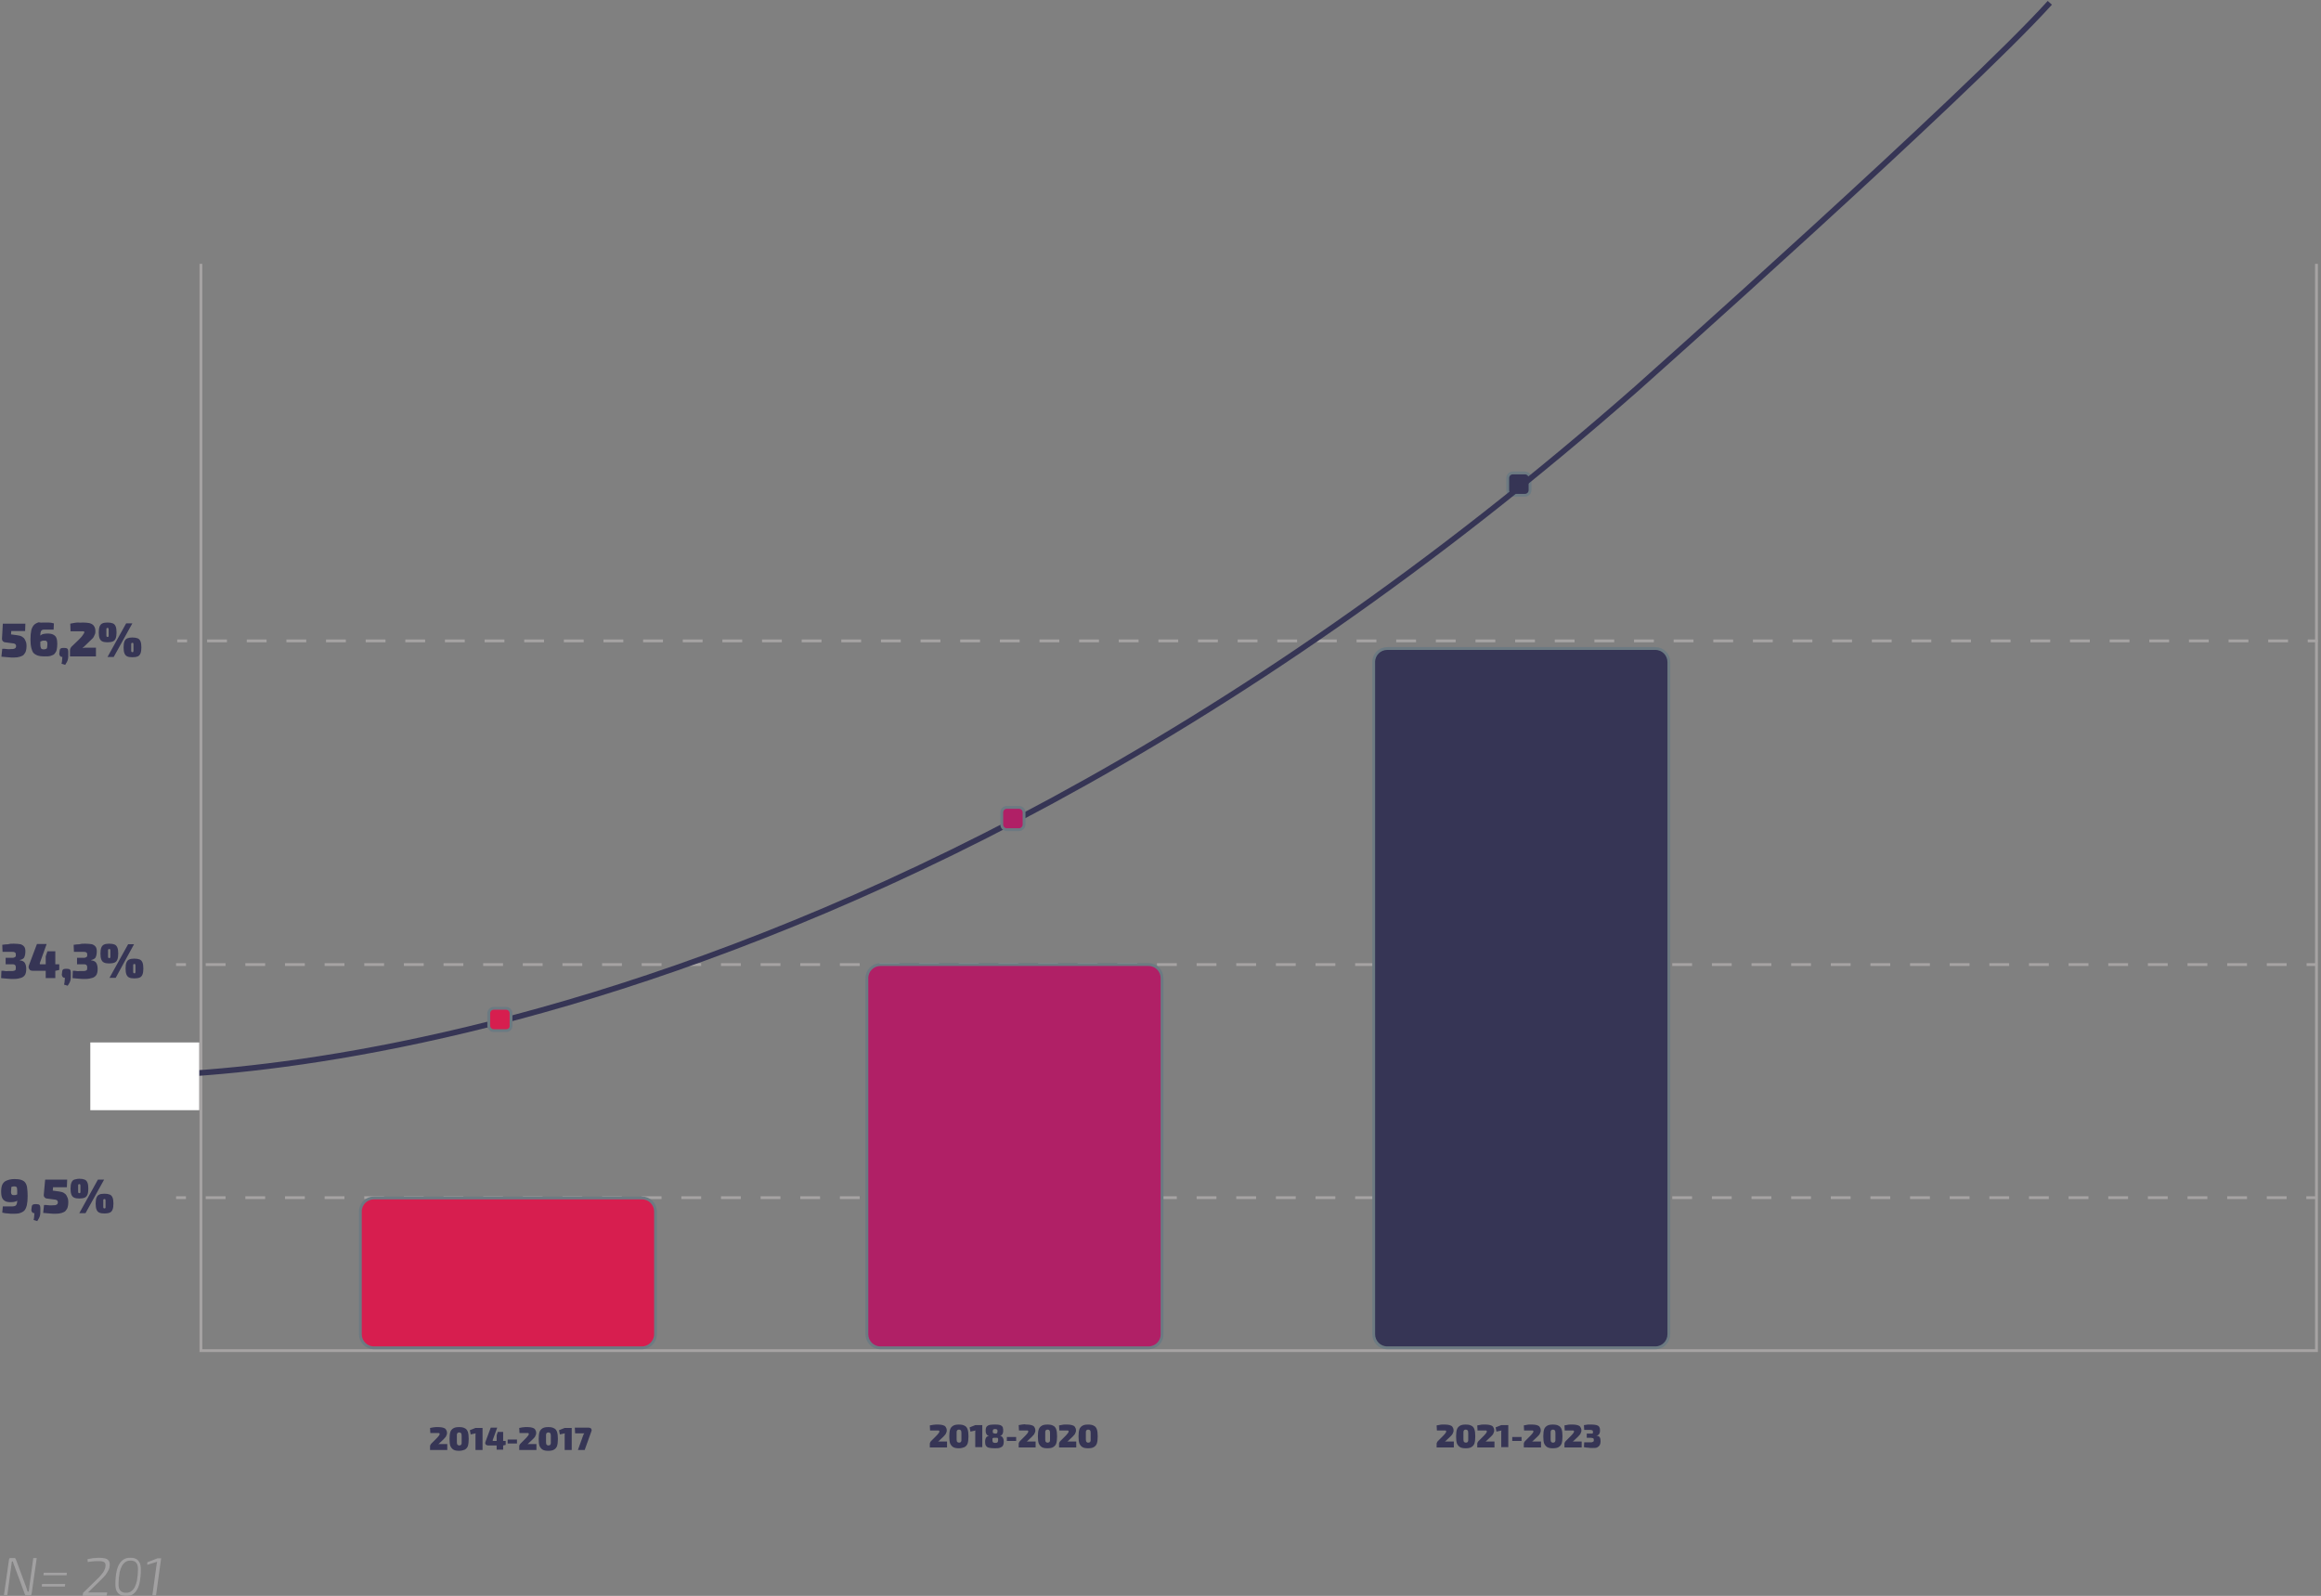 <svg xmlns="http://www.w3.org/2000/svg" xmlns:xlink="http://www.w3.org/1999/xlink" xml:space="preserve" id="Layer_1" x="0" y="0" version="1.1" viewBox="0 0 822.5 565.5"><rect x="0" y="0" width="822.5" height="565.5" fill="#808080" stroke="none"/><style>.st0{enable-background:new}.st1{fill:#a2a1a2}.st2,.st5{fill:none;stroke:#a6a3a3;stroke-miterlimit:10}.st5{stroke-dasharray:7.023,7.023}.st6{fill:#363555}.st21{fill:none}</style><g class="st0"><path d="m13 552.2-1.8 12.6c0 .2-.1.3-.2.4-.1.1-.2.1-.4.1H9.4c-.2 0-.3 0-.4-.1-.1-.1-.2-.2-.2-.3l-3.7-10c-.1-.2-.2-.5-.3-.8-.1-.3-.2-.5-.2-.8h-.4c0 .3-.1.5-.1.8 0 .3-.1.5-.1.8l-1.4 10.3H1.4l1.8-12.6c0-.2.1-.3.2-.4.1-.1.2-.1.4-.1H5c.2 0 .3 0 .4.1.1.1.2.2.2.3l3.6 9.7.3.9.3.9h.4c0-.3.1-.6.1-.9 0-.3.1-.6.1-.9l1.4-10.1H13zM23.1 561.3l-.1.9h-8.2l.1-.9h8.2zm.6-4-.1.9h-8.2l.1-.9h8.2z" class="st1"/></g><path d="M35.2 552c.7 0 1.4.1 1.9.2s1 .3 1.3.7c.3.3.5.8.5 1.4 0 .7-.1 1.4-.4 2-.3.6-.7 1.2-1.1 1.8-.5.6-1 1.1-1.6 1.7l-4.6 4.5H38l-.2 1.2h-8.5l.1-.8c0-.1 0-.2.1-.3 0-.1.1-.2.2-.2l4.7-4.6c.6-.5 1.1-1.1 1.5-1.6.5-.6.9-1.1 1.1-1.7.3-.6.4-1.1.4-1.7 0-.4-.1-.7-.3-.9s-.5-.3-.8-.4c-.4-.1-.8-.1-1.3-.1h-1.2c-.4 0-.8.1-1.2.1-.4.1-.9.1-1.5.2l-.1-1c.6-.1 1.2-.2 1.6-.3s.9-.1 1.2-.1c.7-.1 1-.1 1.4-.1zm9.5 13.5c-.8 0-1.5-.1-2.1-.4-.6-.3-1-.8-1.3-1.4-.3-.6-.4-1.4-.4-2.3 0-.8 0-1.6.1-2.5s.2-1.7.4-2.5.5-1.6.9-2.2c.4-.7.9-1.2 1.5-1.6.6-.4 1.4-.6 2.3-.6.8 0 1.6.1 2.1.4.6.3 1 .8 1.3 1.4.3.6.4 1.4.4 2.3 0 .8 0 1.6-.1 2.5s-.2 1.7-.4 2.6c-.2.8-.5 1.6-.9 2.2-.4.7-.9 1.2-1.5 1.6s-1.4.5-2.3.5zm0-1.1c.8 0 1.4-.2 1.9-.6.5-.4.9-.9 1.2-1.5s.5-1.3.7-2c.1-.7.2-1.5.3-2.2 0-.7.1-1.4.1-2 0-1.1-.2-1.9-.7-2.4-.4-.5-1.1-.7-2-.7-.7 0-1.4.2-1.9.6-.5.4-.9.9-1.2 1.5s-.5 1.3-.7 2c-.1.7-.2 1.5-.3 2.2 0 .7-.1 1.4-.1 2 0 1.1.2 1.9.7 2.4s1.1.7 2 .7zm12.4-12.2-1.8 13.1H54l1.5-10.9c0-.2.1-.3.1-.5s.1-.4.1-.5l-3.5 1.1v-.9l3.6-1.4h1.3z" class="st1"/><path d="M1724.2 226.6h3.5M1723.7 341.3h3.5M1723.7 423.9h3.5" class="st2"/><defs><path id="SVGID_1_" d="M-101.2-403.6h1920v1080h-1920z"/></defs><clipPath id="SVGID_00000124856885609923840990000006034512273537127300_"><use xlink:href="#SVGID_1_" overflow="visible"/></clipPath><path fill="#363555" d="M1446.8 175h-4.3c-1 0-1.8-.8-1.8-1.8v-4.3c0-1 .8-1.8 1.8-1.8h4.3c1 0 1.8.8 1.8 1.8v4.3c0 1-.8 1.8-1.8 1.8" clip-path="url(#SVGID_00000124856885609923840990000006034512273537127300_)"/><defs><path id="SVGID_00000047049999114041279090000011537866936863905428_" d="M-101.2-403.6h1920v1080h-1920z"/></defs><clipPath id="SVGID_00000149351677796455935650000004265820697686844600_"><use xlink:href="#SVGID_00000047049999114041279090000011537866936863905428_" overflow="visible"/></clipPath><path fill="none" stroke="#6c7a82" stroke-miterlimit="10" d="M1446.8 175h-4.3c-1 0-1.8-.8-1.8-1.8v-4.3c0-1 .8-1.8 1.8-1.8h4.3c1 0 1.8.8 1.8 1.8v4.3c0 1-.8 1.8-1.8 1.8z" clip-path="url(#SVGID_00000149351677796455935650000004265820697686844600_)"/><path d="M71.2 93.5v385.1h749.7V93.5M62.8 227.1h3.5" class="st2"/><path d="M73.4 227.1h740.9" class="st5"/><path d="M817.8 227.1h3.5M62.4 341.8h3.5" class="st2"/><path d="M72.9 341.8h741" class="st5"/><path d="M817.4 341.8h3.5M62.4 424.4h3.5" class="st2"/><path d="M72.9 424.4h740.9" class="st5"/><path d="M817.3 424.4h3.5" class="st2"/><g class="st0"><path d="M5.1 417.8c1 0 1.8.1 2.4.3s1.1.5 1.4.9c.3.4.6 1 .7 1.8.1.8.2 1.8.2 3 0 1.4-.1 2.4-.3 3.3-.2.8-.5 1.5-.9 1.9-.4.4-1 .7-1.7.9s-1.5.2-2.5.2c-.4 0-.9 0-1.5-.1-.6 0-1.3-.1-2.1-.3l.2-2.2h3.4c.4 0 .8-.1 1-.2.2-.1.4-.3.5-.6.1-.3.2-.7.2-1.2V421.9c0-.4-.1-.8-.1-1-.1-.2-.2-.4-.4-.4-.2-.1-.4-.1-.7-.1-.3 0-.6.1-.8.2s-.1.2-.1.5-.1.6-.1 1.1c0 .4 0 .6.1.8.1.2.2.3.3.4.2.1.4.1.7.1.3 0 .5 0 .7-.1.2-.1.4-.2.7-.3s.6-.4 1.1-.6l.1 1.2c-.4.6-.8 1.1-1.1 1.4-.3.3-.7.6-1.1.7-.4.1-.9.2-1.5.2-.9 0-1.6-.1-2.1-.4-.5-.3-.9-.7-1.1-1.3-.2-.5-.3-1.2-.3-1.9 0-1.1.1-1.9.4-2.6.3-.6.7-1.1 1.4-1.4s1.6-.6 2.9-.6zM13 426.7c.5 0 .8.1 1 .3.2.2.3.5.3 1v1.1c0 .6 0 1.1-.1 1.5-.1.4-.2.8-.4 1.1-.2.3-.4.7-.6 1l-1.3-.4c.1-.4.2-.8.2-1.2 0-.4.1-.8.1-1.2-.7 0-1-.4-1.1-1.1l.1-.8c0-.5.1-.8.3-1 .2-.2.5-.3.9-.3h.6zM23.8 418l-.1 2.7h-4.9l-.1 1.2 2.2.3c.7.1 1.2.2 1.7.5s.8.6 1 1c.2.4.4.8.5 1.2.1.4.1.9.1 1.3 0 .6-.1 1.1-.2 1.5-.1.5-.4.9-.7 1.3-.3.4-.8.6-1.4.8-.6.2-1.3.3-2.2.3-.6 0-1.3 0-2.1-.1s-1.5-.1-2.3-.2l.3-2.8c.6 0 1.1 0 1.7.1s1 0 1.4 0c.5 0 .8 0 1.1-.1.2-.1.4-.2.5-.3s.2-.4.2-.6c0-.2 0-.4-.1-.5-.1-.1-.1-.3-.3-.3-.1-.1-.3-.2-.5-.2s-.5-.1-.8-.1l-2.2-.3c-.3 0-.6-.2-.8-.4-.2-.2-.3-.5-.3-.8l.5-5.5h7.8zM28.1 417.7c.8 0 1.4.1 1.9.3.5.2.8.6 1 1.1s.3 1.2.3 2.1c0 .9-.1 1.6-.3 2.1s-.5.9-1 1.1c-.5.2-1.1.3-1.9.3-.8 0-1.4-.1-1.8-.3-.5-.2-.8-.6-1-1.1s-.3-1.2-.3-2.1c0-.9.1-1.6.3-2.1s.5-.9 1-1.1c.5-.1 1.1-.3 1.8-.3zm0 1.9c-.1 0-.2 0-.3.1-.1.1-.1.2-.1.4v2.2c0 .2.1.4.1.4.1.1.2.1.3.1.1 0 .3 0 .3-.1.1-.1.1-.2.1-.4v-2.2c0-.2-.1-.4-.1-.4s-.1-.1-.3-.1zm8.8-1.6-6.6 11.9h-2.2l6.6-11.9h2.2zm.1 5c.8 0 1.4.1 1.9.3.5.2.8.6 1 1.1.2.5.3 1.2.3 2.1 0 .9-.1 1.6-.3 2.1s-.5.9-1 1.1c-.5.2-1.1.3-1.9.3-.8 0-1.4-.1-1.8-.3-.5-.2-.8-.6-1-1.1-.2-.5-.3-1.2-.3-2.1 0-.9.1-1.6.3-2.1.2-.5.5-.9 1-1.1.4-.2 1-.3 1.8-.3zm0 1.9c-.1 0-.2 0-.3.1-.1.1-.1.2-.1.4v2.3c0 .2.1.4.1.4.1.1.2.1.3.1.1 0 .3 0 .3-.1.1-.1.1-.2.1-.4v-2.3c0-.2-.1-.4-.1-.4 0-.1-.1-.1-.3-.1z" class="st6"/></g><g class="st0"><path d="M4.9 334.4c1 0 1.8.1 2.4.2.6.2 1 .5 1.3.9.3.4.4 1 .4 1.7 0 .6-.1 1.1-.2 1.5s-.3.8-.6 1c-.3.2-.7.4-1.2.5v.1c.9.1 1.5.4 1.8.9s.5 1.2.5 2.1c0 .9-.1 1.5-.4 2.1-.3.5-.8.9-1.4 1.1-.6.2-1.5.4-2.6.4-.7 0-1.5 0-2.3-.1s-1.5-.1-2.2-.2l.1-2.6c.5 0 1 0 1.4.1s.7 0 1 0h1c.5 0 .8 0 1.1-.1s.4-.2.5-.3c.1-.2.1-.4.1-.8 0-.3 0-.6-.1-.7-.1-.2-.2-.3-.4-.4-.2-.1-.5-.1-.8-.1H2v-2.3h2.3c.3 0 .5 0 .7-.1s.3-.1.4-.2c.1-.1.1-.2.2-.3v-.5c0-.3 0-.5-.1-.6s-.2-.2-.4-.3c-.2-.1-.5-.1-.8-.1H.9l-.1-2.5c.7-.1 1.4-.2 2.1-.2.6-.2 1.3-.2 2-.2zM16.5 334.6l-2.4 6.7v.3c.1.1.1.1.3.1H21v2l-1.3.3h-8.2c-.3 0-.6-.1-.8-.2-.2-.2-.4-.4-.5-.7-.1-.3-.1-.6 0-.9l2.9-7.7h3.4zm3.1 2.4v9.6h-3.4v-7.7l.6-1.8h2.8z" class="st6"/></g><g class="st0"><path d="M23.8 343.3c.5 0 .8.1 1 .3.2.2.3.5.3 1v1.1c0 .6 0 1.1-.1 1.5-.1.4-.2.8-.4 1.1-.2.3-.4.7-.6 1l-1.3-.4c.1-.4.2-.8.2-1.2 0-.4.1-.8.1-1.2-.7 0-1-.4-1.1-1.1l.1-.8c0-.5.1-.8.3-1 .2-.2.5-.3.9-.3h.6z" class="st6"/></g><g class="st0"><path d="M30.2 334.4c1 0 1.8.1 2.4.2.6.2 1 .5 1.3.9.3.4.4 1 .4 1.7 0 .6-.1 1.1-.2 1.5s-.3.8-.6 1c-.3.2-.7.4-1.2.5v.1c.9.1 1.5.4 1.8.9s.5 1.2.5 2.1c0 .9-.1 1.5-.4 2.1-.3.5-.8.9-1.4 1.1-.6.2-1.5.4-2.6.4-.7 0-1.5 0-2.3-.1s-1.5-.1-2.2-.2l.1-2.6c.5 0 1 0 1.4.1s.7 0 1 0h1c.5 0 .8 0 1.1-.1s.4-.2.5-.3c.1-.2.1-.4.1-.8 0-.3 0-.6-.1-.7-.1-.2-.2-.3-.4-.4-.2-.1-.5-.1-.8-.1h-2.3v-2.3h2.3c.3 0 .5 0 .7-.1s.3-.1.4-.2c.1-.1.1-.2.2-.3v-.5c0-.3 0-.5-.1-.6s-.2-.2-.4-.3c-.2-.1-.5-.1-.8-.1H26.2l-.1-2.5c.7-.1 1.4-.2 2.1-.2.6-.2 1.3-.2 2-.2zM38.7 334.4c.8 0 1.4.1 1.9.3.5.2.8.6 1 1.1s.3 1.2.3 2.1c0 .9-.1 1.6-.3 2.1s-.5.9-1 1.1c-.5.2-1.1.3-1.9.3-.8 0-1.4-.1-1.8-.3-.5-.2-.8-.6-1-1.1s-.3-1.2-.3-2.1c0-.9.1-1.6.3-2.1s.5-.9 1-1.1c.4-.2 1.1-.3 1.8-.3zm0 1.9c-.1 0-.2 0-.3.1-.1.1-.1.2-.1.4v2.2c0 .2.1.4.1.4.1.1.2.1.3.1.1 0 .3 0 .3-.1.1-.1.1-.2.1-.4v-2.2c0-.2-.1-.4-.1-.4 0-.1-.1-.1-.3-.1zm8.8-1.7L41 346.5h-2.2l6.6-11.9h2.1zm.1 5.1c.8 0 1.4.1 1.9.3s.8.6 1 1.1c.2.5.3 1.2.3 2.1 0 .9-.1 1.6-.3 2.1-.2.5-.5.9-1 1.1-.5.2-1.1.3-1.9.3-.8 0-1.4-.1-1.8-.3-.5-.2-.8-.6-1-1.1-.2-.5-.3-1.2-.3-2.1 0-.9.1-1.6.3-2.1.2-.5.5-.9 1-1.1.4-.2 1-.3 1.8-.3zm0 1.9c-.1 0-.2 0-.3.1-.1.1-.1.2-.1.4v2.3c0 .2.1.4.1.4s.2.1.3.1c.1 0 .3 0 .3-.1s.1-.2.1-.4v-2.3c0-.2-.1-.4-.1-.4 0-.1-.2-.1-.3-.1z" class="st6"/></g><g class="st0"><path d="m9 220.9-.1 2.7H4l-.1 1.2 2.2.3c.7.1 1.2.2 1.7.5s.8.6 1 1c.2.4.4.8.5 1.2.1.4.1.9.1 1.3 0 .6-.1 1.1-.2 1.5-.1.5-.4.9-.7 1.3-.3.4-.8.6-1.4.8-.6.2-1.3.3-2.2.3-.6 0-1.3 0-2.1-.1s-1.5-.1-2.3-.2l.3-2.8c.6 0 1.1 0 1.7.1s1 0 1.4 0c.5 0 .8 0 1.1-.1.2-.1.4-.2.5-.3s.2-.4.2-.6c0-.2 0-.4-.1-.5-.1-.1-.1-.3-.3-.3-.1-.1-.3-.2-.5-.2s-.5-.1-.8-.1l-2.2-.3c-.3 0-.6-.2-.8-.4-.2-.2-.3-.5-.3-.8L1 221h8zM15.8 220.6h1.4c.6 0 1.2.1 1.9.3l-.1 2.2h-3c-.4 0-.8 0-1 .1-.2.1-.4.3-.5.5-.1.3-.2.7-.2 1.2v3.7c0 .4.1.8.2 1 .1.2.2.4.4.4.2.1.4.1.7.1.4 0 .6-.1.8-.2s.3-.3.3-.5c0-.3.1-.6.1-1.1 0-.4 0-.6-.1-.8-.1-.2-.2-.3-.3-.4-.2-.1-.4-.1-.8-.1-.3 0-.5 0-.7.1-.2.1-.5.2-.7.3-.3.1-.6.4-1.1.6l-.1-1.2c.4-.6.8-1.1 1.1-1.4.3-.3.7-.6 1.1-.7.4-.1.9-.2 1.5-.2.9 0 1.7.1 2.2.4s.9.6 1.1 1.2c.2.5.3 1.2.3 2.1 0 .8-.1 1.5-.2 2-.1.6-.4 1-.7 1.4s-.8.6-1.4.8c-.6.2-1.4.2-2.3.2-.9 0-1.7-.1-2.3-.3-.6-.2-1.1-.5-1.5-.9-.4-.4-.6-1.1-.8-1.8-.2-.8-.3-1.8-.3-3 0-1.4.1-2.4.3-3.3.2-.8.6-1.5 1-1.9.4-.4 1-.7 1.7-.9.3.2 1.1.1 2 .1z" class="st6"/></g><g class="st0"><path d="M22.9 229.6c.5 0 .8.1 1 .3.2.2.3.5.3 1v1.1c0 .6 0 1.1-.1 1.5-.1.4-.2.8-.4 1.1-.2.3-.4.7-.6 1l-1.3-.4c.1-.4.2-.8.2-1.2 0-.4.1-.8.1-1.2-.7 0-1-.4-1.1-1.1l.1-.8c0-.5.1-.8.3-1 .2-.2.5-.3.9-.3h.6z" class="st6"/></g><g class="st0"><path d="M29.4 220.6c.9 0 1.7.1 2.3.2.7.2 1.2.5 1.5.9s.6 1 .6 1.8c0 .4 0 .8-.1 1.1-.1.3-.3.7-.5 1.1s-.7.8-1.2 1.3l-2.8 2.7c.3-.1.5-.1.8-.2h4v3.1h-9.2v-1.9c0-.3 0-.6.1-.8s.2-.5.4-.7l2.5-2.4c.6-.6 1.2-1.2 1.5-1.7.4-.5.6-.9.6-1.1 0-.1 0-.2-.1-.2s-.2-.1-.3-.1H25l-.1-2.7c.6-.1 1.1-.2 1.6-.3.5-.1 1-.1 1.4-.1.5.1 1 0 1.5 0zM38.1 220.6c.8 0 1.4.1 1.9.3.5.2.8.6 1 1.1s.3 1.2.3 2.1c0 .9-.1 1.6-.3 2.1s-.5.9-1 1.1c-.5.2-1.1.3-1.9.3-.8 0-1.4-.1-1.8-.3-.5-.2-.8-.6-1-1.1s-.3-1.2-.3-2.1c0-.9.1-1.6.3-2.1s.5-.9 1-1.1c.4-.2 1-.3 1.8-.3zm0 1.9c-.1 0-.2 0-.3.1-.1.1-.1.2-.1.4v2.2c0 .2.1.4.1.4.1.1.2.1.3.1.1 0 .3 0 .3-.1.1-.1.1-.2.1-.4V223c0-.2-.1-.4-.1-.4-.1-.1-.2-.1-.3-.1zm8.8-1.6-6.6 11.9h-2.2l6.6-11.9h2.2zm0 5c.8 0 1.4.1 1.9.3s.8.6 1 1.1c.2.5.3 1.2.3 2.1 0 .9-.1 1.6-.3 2.1-.2.5-.5.9-1 1.1-.5.2-1.1.3-1.9.3-.8 0-1.4-.1-1.8-.3-.5-.2-.8-.6-1-1.1-.2-.5-.3-1.2-.3-2.1 0-.9.1-1.6.3-2.1.2-.5.5-.9 1-1.1.5-.2 1.1-.3 1.8-.3zm0 1.9c-.1 0-.2 0-.3.1-.1.1-.1.2-.1.4v2.3c0 .2.1.4.1.4s.2.1.3.1c.1 0 .3 0 .3-.1s.1-.2.1-.4v-2.3c0-.2-.1-.4-.1-.4 0-.1-.1-.1-.3-.1z" class="st6"/></g><defs><path id="SVGID_00000077322031240281333670000007144353631455405245_" d="M-101.2-403.6h1920v1080h-1920z"/></defs><clipPath id="SVGID_00000125599166634444509860000012589560857098792586_"><use xlink:href="#SVGID_00000077322031240281333670000007144353631455405245_" overflow="visible"/></clipPath><path fill="#363555" d="M540.4 175.5h-4.3c-1 0-1.8-.8-1.8-1.8v-4.3c0-1 .8-1.8 1.8-1.8h4.3c1 0 1.8.8 1.8 1.8v4.3c0 1-.8 1.8-1.8 1.8" clip-path="url(#SVGID_00000125599166634444509860000012589560857098792586_)"/><defs><path id="SVGID_00000080167157658513712410000000157479338544618904_" d="M-101.2-403.6h1920v1080h-1920z"/></defs><clipPath id="SVGID_00000041281578726568804130000008800228042773509038_"><use xlink:href="#SVGID_00000080167157658513712410000000157479338544618904_" overflow="visible"/></clipPath><path fill="none" stroke="#6c7a82" stroke-miterlimit="10" d="M540.4 175.5h-4.3c-1 0-1.8-.8-1.8-1.8v-4.3c0-1 .8-1.8 1.8-1.8h4.3c1 0 1.8.8 1.8 1.8v4.3c0 1-.8 1.8-1.8 1.8z" clip-path="url(#SVGID_00000041281578726568804130000008800228042773509038_)"/><g class="st0"><path d="M155.5 505.7c.6 0 1.1.1 1.5.2.4.1.8.3 1 .6s.4.7.4 1.2c0 .3 0 .5-.1.7-.1.2-.2.5-.3.7-.2.2-.4.5-.8.9l-1.9 1.8c.2-.1.3-.1.5-.1h2.7v2.1h-6.1v-1.2c0-.2 0-.4.1-.5.1-.2.1-.3.3-.5l1.6-1.6c.4-.4.8-.8 1-1.1.3-.3.4-.6.4-.8 0-.1 0-.1-.1-.2s-.1-.1-.2-.1h-3l-.1-1.8c.4-.1.8-.1 1.1-.2.3 0 .7-.1 1-.1h1zM162.7 505.7c.8 0 1.5.1 2 .4.5.2.9.7 1.1 1.3.2.6.3 1.4.3 2.5 0 1-.1 1.9-.3 2.5-.2.6-.6 1-1.1 1.3-.5.2-1.2.4-2 .4s-1.5-.1-2-.4-.8-.7-1.1-1.3c-.2-.6-.3-1.4-.3-2.5 0-1 .1-1.9.3-2.5.2-.6.6-1 1.1-1.3.5-.3 1.2-.4 2-.4zm0 1.9c-.2 0-.3 0-.4.1-.1 0-.2.1-.3.3-.1.1-.1.4-.1.7v2.4c0 .3.1.5.1.7l.3.3c.1 0 .3.1.4.1.2 0 .3 0 .5-.1.1 0 .2-.1.3-.3.1-.1.1-.4.1-.7v-2.4c0-.3-.1-.5-.1-.7l-.3-.3c-.1-.1-.3-.1-.5-.1zM171 505.9v7.9h-2.5v-5.4c0-.2 0-.3.1-.5l-1.8.4-.3-1.5 2-.8h2.5zM176.2 505.9l-1.6 4.4v.2c0 .1.1.1.2.1h4.4v1.4l-.9.2h-5.4c-.2 0-.4-.1-.6-.2-.2-.1-.3-.3-.3-.4-.1-.2 0-.4 0-.6l1.9-5.1h2.3zm2.1 1.5v6.3H176v-5.1l.4-1.2h1.9zM183.2 510.1v1.4h-3.3v-1.4h3.3zM187.1 505.7c.6 0 1.1.1 1.5.2.4.1.8.3 1 .6s.4.7.4 1.2c0 .3 0 .5-.1.7-.1.2-.2.5-.3.7s-.4.5-.8.9l-1.9 1.8c.2-.1.3-.1.5-.1h2.7v2.1H184v-1.2c0-.2 0-.4.1-.5.1-.2.1-.3.3-.5l1.6-1.6c.4-.4.8-.8 1-1.1.3-.3.4-.6.4-.8 0-.1 0-.1-.1-.2s-.1-.1-.2-.1h-3l-.1-1.8c.4-.1.8-.1 1.1-.2.3 0 .7-.1 1-.1h1zM194.3 505.7c.8 0 1.5.1 2 .4.5.2.9.7 1.1 1.3.2.6.3 1.4.3 2.5 0 1-.1 1.9-.3 2.5-.2.6-.6 1-1.1 1.3s-1.2.4-2 .4-1.5-.1-2-.4-.8-.7-1.1-1.3c-.2-.6-.3-1.4-.3-2.5 0-1 .1-1.9.3-2.5.2-.6.6-1 1.1-1.3.5-.3 1.2-.4 2-.4zm0 1.9c-.2 0-.3 0-.4.1-.1 0-.2.1-.3.3-.1.1-.1.4-.1.7v2.4c0 .3.1.5.1.7l.3.3c.1 0 .3.1.4.1.2 0 .3 0 .5-.1.1 0 .2-.1.3-.3.1-.1.1-.4.1-.7v-2.4c0-.3-.1-.5-.1-.7l-.3-.3c-.1-.1-.3-.1-.5-.1zM202.6 505.9v7.9h-2.5v-5.4c0-.2 0-.3.1-.5l-1.8.4-.3-1.5 2-.8h2.5zM208.7 505.9c.2 0 .4.1.6.2.2.1.3.2.3.4.1.2.1.4 0 .6l-2.4 6.7h-2.4l1.8-5c.1-.2.1-.3.2-.5s.2-.3.3-.4h-3.3l-.1-2h5z" class="st6"/></g><g class="st0"><path d="M332.6 504.8c.6 0 1.1.1 1.5.2.4.1.8.3 1 .6s.4.7.4 1.2c0 .3 0 .5-.1.7-.1.2-.2.5-.3.7-.2.2-.4.5-.8.9l-1.9 1.8c.2-.1.3-.1.5-.1h2.7v2.1h-6.1v-1.2c0-.2 0-.4.1-.5.1-.2.1-.3.3-.5l1.6-1.6c.4-.4.8-.8 1-1.1.3-.3.4-.6.4-.8 0-.1 0-.1-.1-.2s-.1-.1-.2-.1h-3l-.1-1.8c.4-.1.8-.1 1.1-.2.3 0 .7-.1 1-.1h1zM339.8 504.8c.8 0 1.5.1 2 .4.5.2.9.7 1.1 1.3.2.6.3 1.4.3 2.5 0 1-.1 1.9-.3 2.5-.2.6-.6 1-1.1 1.3-.5.2-1.2.4-2 .4s-1.5-.1-2-.4-.8-.7-1.1-1.3c-.2-.6-.3-1.4-.3-2.5 0-1 .1-1.9.3-2.5.2-.6.6-1 1.1-1.3.5-.3 1.2-.4 2-.4zm0 1.8c-.2 0-.3 0-.4.1-.1 0-.2.1-.3.3-.1.1-.1.4-.1.7v2.4c0 .3.1.5.1.7l.3.3c.1 0 .3.1.4.1.2 0 .3 0 .5-.1.1 0 .2-.1.3-.3.1-.1.1-.4.1-.7v-2.4c0-.3-.1-.5-.1-.7l-.3-.3c-.1-.1-.3-.1-.5-.1zM348.1 504.9v7.9h-2.5v-5.4c0-.2 0-.3.1-.5l-1.8.4-.3-1.5 2-.8h2.5zM352.6 504.8c.6 0 1.1 0 1.5.1.4.1.7.2.9.4.2.2.4.4.4.7.1.3.1.6.1 1 0 .3 0 .5-.1.8-.1.3-.2.5-.4.7-.2.2-.4.3-.7.3.4 0 .7.2.9.4s.3.5.4.8.1.6.1 1c0 .5-.1.9-.3 1.3-.2.3-.5.5-1 .7s-1.1.2-2 .2c-.9 0-1.5-.1-2-.2s-.8-.4-1-.7c-.2-.3-.3-.7-.3-1.3 0-.3 0-.7.1-1 .1-.3.2-.6.4-.8s.5-.3.9-.4c-.3 0-.5-.1-.7-.3-.2-.2-.3-.4-.4-.7-.1-.3-.1-.5-.1-.8 0-.4 0-.7.1-1 .1-.3.2-.5.5-.7.2-.2.5-.3.9-.4.7-.1 1.2-.1 1.8-.1zm0 4.7h-.5c-.1 0-.2.1-.3.1-.1.1-.1.2-.1.3v.5c0 .2 0 .4.1.5 0 .1.1.2.3.3s.3.1.6.1c.2 0 .4 0 .6-.1.1 0 .2-.1.3-.3 0-.1.1-.3.1-.5v-.5c0-.2-.1-.2-.1-.3-.1-.1-.1-.1-.3-.1h-.7zm0-3.1c-.2 0-.4 0-.5.1-.1 0-.2.1-.2.2s-.1.3-.1.5 0 .4.1.5c0 .1.1.2.3.2.1 0 .3.1.5.1s.4 0 .5-.1c.1 0 .2-.1.2-.2s.1-.3.1-.5 0-.4-.1-.5c0-.1-.1-.2-.2-.2-.2-.1-.4-.1-.6-.1zM360.1 509.2v1.4h-3.3v-1.4h3.3zM364 504.8c.6 0 1.1.1 1.5.2.4.1.8.3 1 .6s.4.7.4 1.2c0 .3 0 .5-.1.7-.1.2-.2.5-.3.7-.2.2-.4.5-.8.9l-1.9 1.8c.2-.1.3-.1.5-.1h2.7v2.1h-6v-1.2c0-.2 0-.4.1-.5.1-.2.1-.3.3-.5l1.6-1.6c.4-.4.8-.8 1-1.1.3-.3.4-.6.4-.8 0-.1 0-.1-.1-.2s-.1-.1-.2-.1h-3l-.1-1.9c.4-.1.8-.1 1.1-.2.3 0 .7-.1 1-.1.3.1.6.1.9.1zM371.2 504.8c.8 0 1.5.1 2 .4.5.2.9.7 1.1 1.3.2.6.3 1.4.3 2.5 0 1-.1 1.9-.3 2.5-.2.6-.6 1-1.1 1.3s-1.2.4-2 .4-1.5-.1-2-.4-.8-.7-1.1-1.3c-.2-.6-.3-1.4-.3-2.5 0-1 .1-1.9.3-2.5.2-.6.6-1 1.1-1.3.5-.3 1.2-.4 2-.4zm0 1.8c-.2 0-.3 0-.4.1-.1 0-.2.1-.3.3-.1.1-.1.4-.1.7v2.4c0 .3.1.5.1.7l.3.3c.1.1.3.1.4.1.2 0 .3 0 .5-.1s.2-.1.3-.3c.1-.1.1-.4.1-.7v-2.4c0-.3-.1-.5-.1-.7l-.3-.3c-.2-.1-.3-.1-.5-.1zM378.4 504.8c.6 0 1.1.1 1.5.2.4.1.8.3 1 .6s.4.7.4 1.2c0 .3 0 .5-.1.7-.1.2-.2.5-.3.7-.2.2-.4.5-.8.9l-1.9 1.8c.2-.1.3-.1.5-.1h2.7v2.1h-6.1v-1.2c0-.2 0-.4.1-.5.1-.2.1-.3.3-.5l1.6-1.6c.4-.4.8-.8 1-1.1.3-.3.4-.6.4-.8 0-.1 0-.1-.1-.2s-.1-.1-.2-.1h-3l-.1-1.8c.4-.1.8-.1 1.1-.2s.7-.1 1-.1h1zM385.6 504.8c.8 0 1.5.1 2 .4.5.2.9.7 1.1 1.3.2.6.3 1.4.3 2.5 0 1-.1 1.9-.3 2.5-.2.6-.6 1-1.1 1.3s-1.2.4-2 .4-1.5-.1-2-.4-.8-.7-1.1-1.3c-.2-.6-.3-1.4-.3-2.5 0-1 .1-1.9.3-2.5.2-.6.6-1 1.1-1.3.5-.3 1.2-.4 2-.4zm0 1.8c-.2 0-.3 0-.4.1-.1 0-.2.1-.3.3-.1.1-.1.4-.1.7v2.4c0 .3.1.5.1.7l.3.3c.1.1.3.1.4.1.2 0 .3 0 .5-.1s.2-.1.3-.3c.1-.1.1-.4.1-.7v-2.4c0-.3-.1-.5-.1-.7l-.3-.3c-.2-.1-.3-.1-.5-.1z" class="st6"/></g><g class="st0"><path d="M512.2 504.8c.6 0 1.1.1 1.5.2.4.1.8.3 1 .6s.4.7.4 1.2c0 .3 0 .5-.1.7-.1.2-.2.5-.3.7s-.4.5-.8.9l-1.9 1.8c.2-.1.3-.1.5-.1h2.7v2.1h-6.1v-1.2c0-.2 0-.4.1-.5.1-.2.1-.3.3-.5l1.6-1.6c.4-.4.8-.8 1-1.1.3-.3.4-.6.4-.8 0-.1 0-.1-.1-.2s-.1-.1-.2-.1h-3l-.1-1.8c.4-.1.8-.1 1.1-.2s.7-.1 1-.1h1zM519.4 504.8c.8 0 1.5.1 2 .4.5.2.9.7 1.1 1.3.2.6.3 1.4.3 2.5 0 1-.1 1.9-.3 2.5-.2.6-.6 1-1.1 1.3s-1.2.4-2 .4-1.5-.1-2-.4-.8-.7-1.1-1.3c-.2-.6-.3-1.4-.3-2.5 0-1 .1-1.9.3-2.5.2-.6.6-1 1.1-1.3.5-.3 1.2-.4 2-.4zm0 1.8c-.2 0-.3 0-.4.1-.1 0-.2.1-.3.3-.1.1-.1.4-.1.7v2.4c0 .3.1.5.1.7l.3.3c.1 0 .3.1.4.1.2 0 .3 0 .5-.1s.2-.1.3-.3c.1-.1.1-.4.1-.7v-2.4c0-.3-.1-.5-.1-.7l-.3-.3c-.2-.1-.3-.1-.5-.1zM526.6 504.8c.6 0 1.1.1 1.5.2.4.1.8.3 1 .6s.4.7.4 1.2c0 .3 0 .5-.1.7-.1.2-.2.5-.3.7s-.4.5-.8.9l-1.9 1.8c.2-.1.3-.1.5-.1h2.7v2.1h-6.1v-1.2c0-.2 0-.4.1-.5.1-.2.1-.3.3-.5l1.6-1.6c.4-.4.8-.8 1-1.1.3-.3.4-.6.4-.8 0-.1 0-.1-.1-.2s-.1-.1-.2-.1h-3l-.1-1.8c.4-.1.8-.1 1.1-.2s.7-.1 1-.1h1zM534.5 504.9v7.9H532v-5.4c0-.2 0-.3.1-.5l-1.8.4-.3-1.5 2-.8h2.5zM539.2 509.2v1.4h-3.3v-1.4h3.3zM543.1 504.8c.6 0 1.1.1 1.5.2.4.1.8.3 1 .6s.4.7.4 1.2c0 .3 0 .5-.1.7-.1.2-.2.5-.3.7s-.4.5-.8.9l-1.9 1.8c.2-.1.3-.1.5-.1h2.7v2.1H540v-1.2c0-.2 0-.4.1-.5.1-.2.1-.3.3-.5l1.6-1.6c.4-.4.8-.8 1-1.1.3-.3.4-.6.4-.8 0-.1 0-.1-.1-.2s-.1-.1-.2-.1h-3l-.1-1.8c.4-.1.8-.1 1.1-.2s.7-.1 1-.1h1zM550.3 504.8c.8 0 1.5.1 2 .4.5.2.9.7 1.1 1.3.2.6.3 1.4.3 2.5 0 1-.1 1.9-.3 2.5-.2.6-.6 1-1.1 1.3s-1.2.4-2 .4-1.5-.1-2-.4-.8-.7-1.1-1.3c-.2-.6-.3-1.4-.3-2.5 0-1 .1-1.9.3-2.5.2-.6.6-1 1.1-1.3.5-.3 1.2-.4 2-.4zm0 1.8c-.2 0-.3 0-.4.1-.1 0-.2.1-.3.3-.1.1-.1.4-.1.7v2.4c0 .3.1.5.1.7l.3.3c.1.1.3.1.4.1.2 0 .3 0 .5-.1s.2-.1.3-.3c.1-.1.1-.4.1-.7v-2.4c0-.3-.1-.5-.1-.7l-.3-.3c-.1-.1-.3-.1-.5-.1zM557.5 504.8c.6 0 1.1.1 1.5.2.4.1.8.3 1 .6s.4.7.4 1.2c0 .3 0 .5-.1.7-.1.2-.2.5-.3.7-.2.2-.4.5-.8.9l-1.9 1.8c.2-.1.3-.1.5-.1h2.7v2.1h-6.1v-1.2c0-.2 0-.4.1-.5.1-.2.1-.3.3-.5l1.6-1.6c.4-.4.8-.8 1-1.1.3-.3.4-.6.4-.8 0-.1 0-.1-.1-.2s-.1-.1-.2-.1h-3l-.1-1.8c.4-.1.8-.1 1.1-.2s.7-.1 1-.1h1zM564.2 504.8c.7 0 1.2.1 1.6.2.4.1.7.3.9.6.2.3.3.6.3 1.1 0 .4 0 .7-.1 1-.1.3-.2.5-.4.7-.2.2-.5.3-.8.3.6.1 1 .3 1.2.6.2.3.3.8.3 1.4 0 .6-.1 1-.3 1.4-.2.3-.5.6-.9.8-.4.2-1 .2-1.7.2-.5 0-1 0-1.5-.1-.5 0-1-.1-1.5-.2l.1-1.7h2.2c.3 0 .6 0 .7-.1s.3-.1.4-.2c.1-.1.1-.3.1-.5s0-.4-.1-.5c0-.1-.1-.2-.3-.2s-.3-.1-.6-.1h-1.5V508h1.9c.1 0 .2-.1.2-.1.1-.1.1-.1.1-.2v-.3c0-.2 0-.3-.1-.4 0-.1-.1-.2-.3-.2s-.3-.1-.5-.1h-2.2l-.1-1.7c.5-.1.9-.1 1.4-.2h1.5z" class="st6"/></g><defs><path id="SVGID_00000046321530751088548840000007260512266211306932_" d="M-101.2-403.6h1920v1080h-1920z"/></defs><clipPath id="SVGID_00000103954251481530133300000016309663727179048372_"><use xlink:href="#SVGID_00000046321530751088548840000007260512266211306932_" overflow="visible"/></clipPath><path fill="#d71e4f" d="M227.5 477.6h-95c-2.7 0-4.8-2.2-4.8-4.8v-43.5c0-2.7 2.2-4.8 4.8-4.8h95c2.7 0 4.8 2.2 4.8 4.8v43.5c0 2.6-2.2 4.8-4.8 4.8" clip-path="url(#SVGID_00000103954251481530133300000016309663727179048372_)"/><defs><path id="SVGID_00000165231756585149088580000008613239966423202216_" d="M-101.2-403.6h1920v1080h-1920z"/></defs><clipPath id="SVGID_00000069399094956672893310000014612360400107653816_"><use xlink:href="#SVGID_00000165231756585149088580000008613239966423202216_" overflow="visible"/></clipPath><path fill="none" stroke="#6c7a82" stroke-miterlimit="10" d="M227.5 477.6h-95c-2.7 0-4.8-2.2-4.8-4.8v-43.5c0-2.7 2.2-4.8 4.8-4.8h95c2.7 0 4.8 2.2 4.8 4.8v43.5c0 2.6-2.2 4.8-4.8 4.8z" clip-path="url(#SVGID_00000069399094956672893310000014612360400107653816_)"/><defs><path id="SVGID_00000090986175129885549140000014425542582499270280_" d="M-101.2-403.6h1920v1080h-1920z"/></defs><clipPath id="SVGID_00000171001394941656734280000002187773407212008580_"><use xlink:href="#SVGID_00000090986175129885549140000014425542582499270280_" overflow="visible"/></clipPath><path fill="#b02066" d="M407 477.6h-95c-2.7 0-4.8-2.2-4.8-4.8V346.6c0-2.7 2.2-4.8 4.8-4.8h95c2.7 0 4.8 2.2 4.8 4.8v126.1c.1 2.7-2.1 4.9-4.8 4.9" clip-path="url(#SVGID_00000171001394941656734280000002187773407212008580_)"/><defs><path id="SVGID_00000145739037442490550360000017558797453580179630_" d="M-101.2-403.6h1920v1080h-1920z"/></defs><clipPath id="SVGID_00000129168784444726232490000007112347263653730472_"><use xlink:href="#SVGID_00000145739037442490550360000017558797453580179630_" overflow="visible"/></clipPath><path fill="none" stroke="#6c7a82" stroke-miterlimit="10" d="M407 477.6h-95c-2.7 0-4.8-2.2-4.8-4.8V346.6c0-2.7 2.2-4.8 4.8-4.8h95c2.7 0 4.8 2.2 4.8 4.8v126.1c.1 2.7-2.1 4.9-4.8 4.9z" clip-path="url(#SVGID_00000129168784444726232490000007112347263653730472_)"/><defs><path id="SVGID_00000166661283776133015330000010868314364771044013_" d="M-101.2-403.6h1920v1080h-1920z"/></defs><clipPath id="SVGID_00000017479101036461543240000002770235245145588897_"><use xlink:href="#SVGID_00000166661283776133015330000010868314364771044013_" overflow="visible"/></clipPath><path fill="#363555" d="M586.6 477.6h-95c-2.7 0-4.8-2.2-4.8-4.8V234.6c0-2.7 2.2-4.8 4.8-4.8h95c2.7 0 4.8 2.2 4.8 4.8v238.2c0 2.6-2.1 4.8-4.8 4.8" clip-path="url(#SVGID_00000017479101036461543240000002770235245145588897_)"/><defs><path id="SVGID_00000067234916650815731920000011846266264794043034_" d="M-101.2-403.6h1920v1080h-1920z"/></defs><clipPath id="SVGID_00000168813330901967310670000000331157828206848679_"><use xlink:href="#SVGID_00000067234916650815731920000011846266264794043034_" overflow="visible"/></clipPath><path fill="none" stroke="#6c7a82" stroke-miterlimit="10" d="M586.6 477.6h-95c-2.7 0-4.8-2.2-4.8-4.8V234.6c0-2.7 2.2-4.8 4.8-4.8h95c2.7 0 4.8 2.2 4.8 4.8v238.2c0 2.6-2.1 4.8-4.8 4.8z" clip-path="url(#SVGID_00000168813330901967310670000000331157828206848679_)"/><defs><path id="SVGID_00000086690749874019207490000006052211349837346445_" d="M-101.2-403.6h1920v1080h-1920z"/></defs><clipPath id="SVGID_00000093870929354546005980000012012576420109995955_"><use xlink:href="#SVGID_00000086690749874019207490000006052211349837346445_" overflow="visible"/></clipPath><path fill="none" stroke="#363555" stroke-miterlimit="10" stroke-width="2" d="M40.5 381.1S289 393.6 580.1 137.6c0 0 116.6-103.7 146.3-136.6" clip-path="url(#SVGID_00000093870929354546005980000012012576420109995955_)"/><defs><path id="SVGID_00000018929761270585232970000007497406308647902606_" d="M-101.2-403.6h1920v1080h-1920z"/></defs><clipPath id="SVGID_00000182526437405978666660000012924414604499726220_"><use xlink:href="#SVGID_00000018929761270585232970000007497406308647902606_" overflow="visible"/></clipPath><path fill="#d71e4f" d="M179.4 365.2H175c-1 0-1.8-.8-1.8-1.8v-4.3c0-1 .8-1.8 1.8-1.8h4.3c1 0 1.8.8 1.8 1.8v4.3c.1 1-.7 1.8-1.7 1.8" clip-path="url(#SVGID_00000182526437405978666660000012924414604499726220_)"/><defs><path id="SVGID_00000049219811773706276070000018144955824542489488_" d="M-101.2-403.6h1920v1080h-1920z"/></defs><clipPath id="SVGID_00000127733902276041623980000013127499217703439745_"><use xlink:href="#SVGID_00000049219811773706276070000018144955824542489488_" overflow="visible"/></clipPath><path fill="none" stroke="#6c7a82" stroke-miterlimit="10" d="M179.4 365.2H175c-1 0-1.8-.8-1.8-1.8v-4.3c0-1 .8-1.8 1.8-1.8h4.3c1 0 1.8.8 1.8 1.8v4.3c.1 1-.7 1.8-1.7 1.8z" clip-path="url(#SVGID_00000127733902276041623980000013127499217703439745_)"/><defs><path id="SVGID_00000090993206733516956100000011568207312539087267_" d="M-101.2-403.6h1920v1080h-1920z"/></defs><clipPath id="SVGID_00000173151478793194706300000015860586797331594907_"><use xlink:href="#SVGID_00000090993206733516956100000011568207312539087267_" overflow="visible"/></clipPath><path fill="#b02066" d="M361.1 294h-4.3c-1 0-1.8-.8-1.8-1.8v-4.3c0-1 .8-1.8 1.8-1.8h4.3c1 0 1.8.8 1.8 1.8v4.3c0 .9-.8 1.8-1.8 1.8" clip-path="url(#SVGID_00000173151478793194706300000015860586797331594907_)"/><defs><path id="SVGID_00000105401946174918718570000017055574476094330010_" d="M-101.2-403.6h1920v1080h-1920z"/></defs><clipPath id="SVGID_00000134950899509029662010000013274791158723855754_"><use xlink:href="#SVGID_00000105401946174918718570000017055574476094330010_" overflow="visible"/></clipPath><path fill="none" stroke="#6c7a82" stroke-miterlimit="10" d="M361.1 294h-4.3c-1 0-1.8-.8-1.8-1.8v-4.3c0-1 .8-1.8 1.8-1.8h4.3c1 0 1.8.8 1.8 1.8v4.3c0 .9-.8 1.8-1.8 1.8z" clip-path="url(#SVGID_00000134950899509029662010000013274791158723855754_)"/><defs><path id="SVGID_00000074409857101811692730000012825220612118043822_" d="M-101.2-403.6h1920v1080h-1920z"/></defs><clipPath id="SVGID_00000014630944850107816990000011310828809918123914_"><use xlink:href="#SVGID_00000074409857101811692730000012825220612118043822_" overflow="visible"/></clipPath><path fill="#fff" d="M32 369.4h38.6v24H32z" clip-path="url(#SVGID_00000014630944850107816990000011310828809918123914_)"/><path d="M-101.2-403.6h1920v1080h-1920z" class="st21"/></svg>
